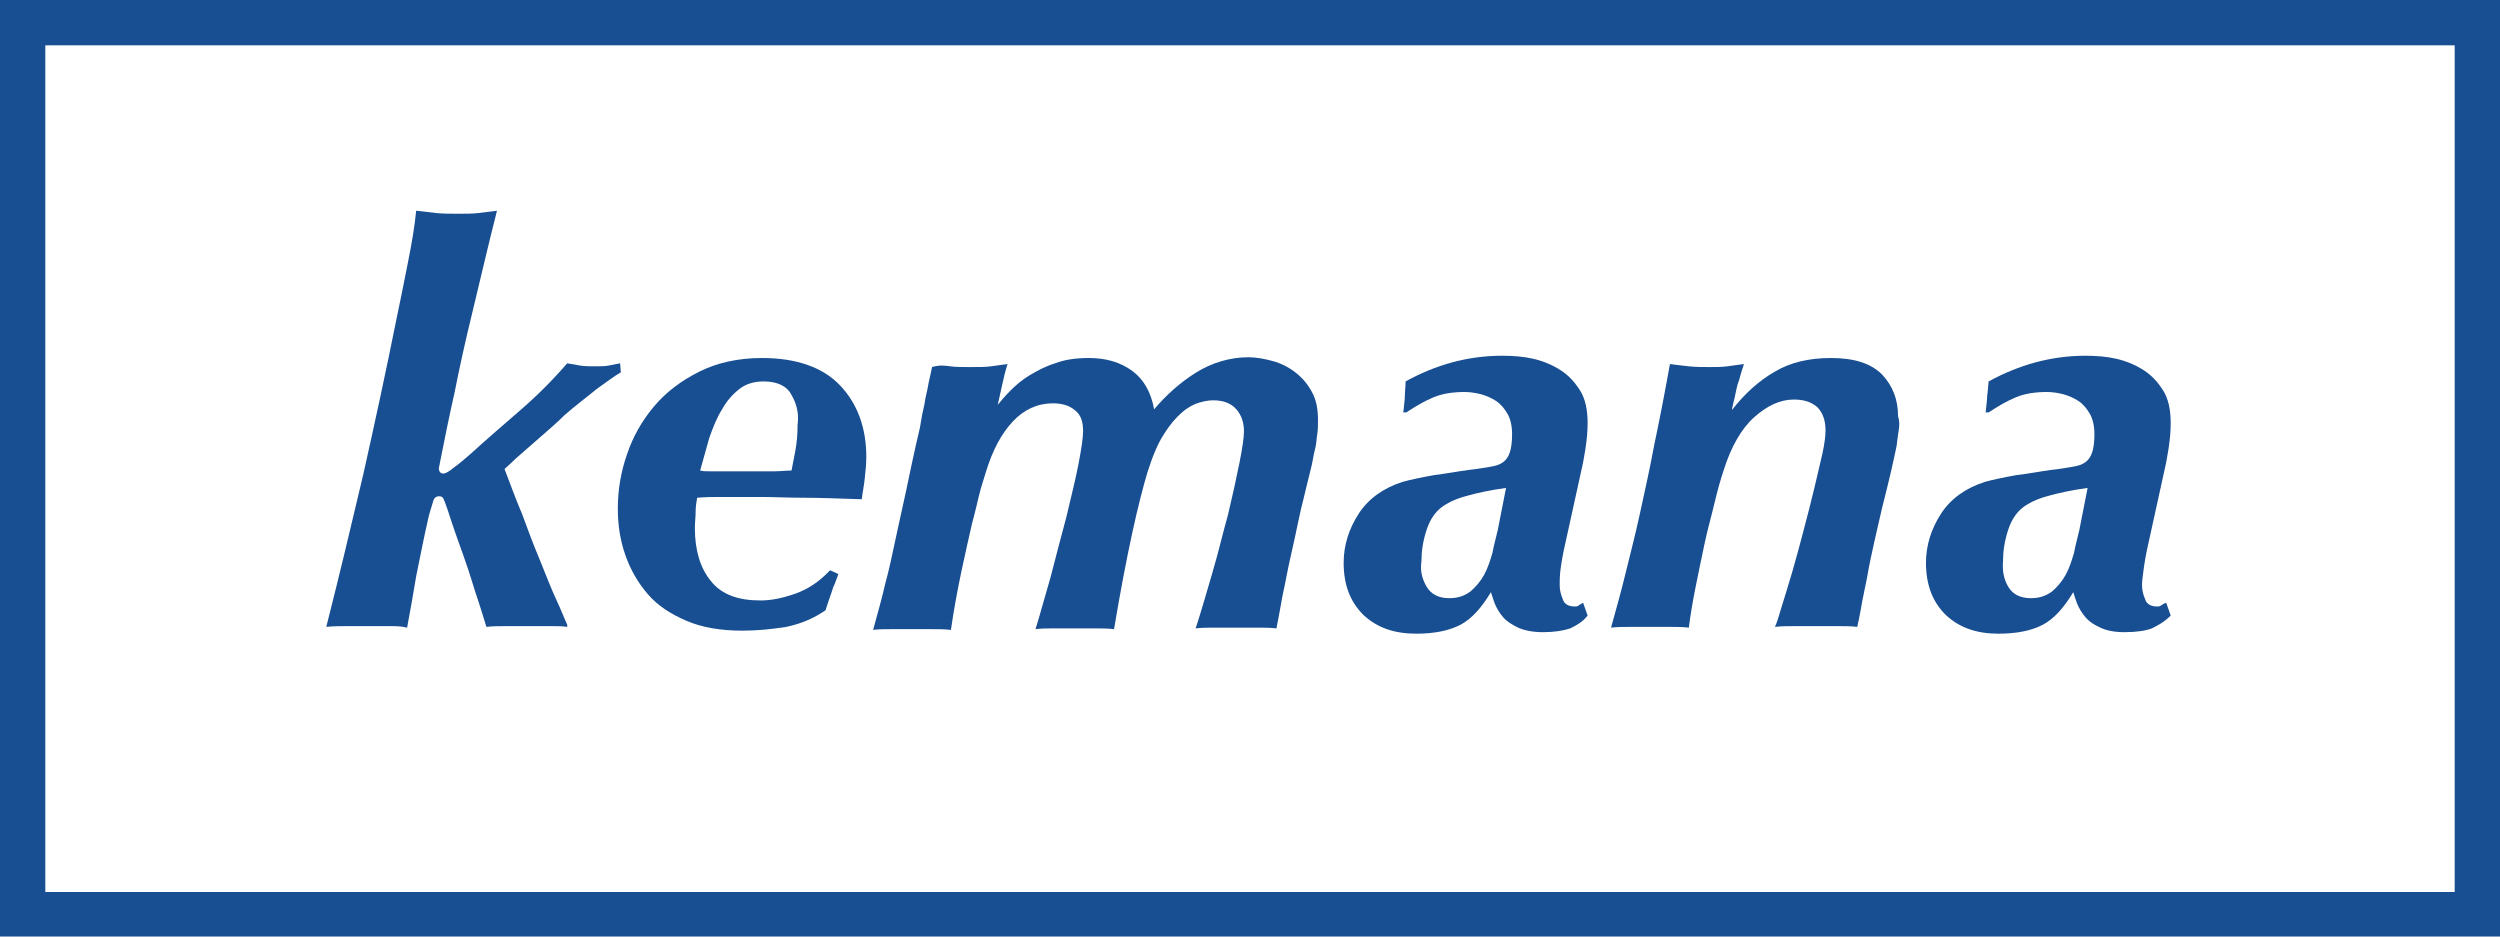 <!-- Generator: Adobe Illustrator 18.0.0, SVG Export Plug-In . SVG Version: 6.00 Build 0)  -->
<svg xmlns="http://www.w3.org/2000/svg" xmlns:xlink="http://www.w3.org/1999/xlink" version="1.1" id="Layer_1" x="0px" y="0px" viewBox="0 0 331 124" enable-background="new 0 0 331 124" xml:space="preserve">
<g>
	<g>
		<path fill="#184E92" d="M325,6v112.1H6V6H325 M331.1,0L331.1,0L331.1,0L331.1,0z M331,0h-3.5H3.7H0v3.7v116.7v3.7h3.6h323.8h3.6    v-3.7V3.8L331,0L331,0z"/>
	</g>
</g>
<path fill="#184E92" d="M79,51.5c-1.2,1-2.7,2.1-4.3,3.5c-0.3,0.3-0.8,0.8-1.6,1.5c-0.8,0.7-1.6,1.4-2.4,2.1  c-0.8,0.7-1.6,1.4-2.4,2.1c-0.7,0.7-1.2,1.1-1.5,1.4c0.7,1.8,1.4,3.8,2.3,5.9c0.8,2.2,1.6,4.3,2.4,6.2c0.8,2,1.5,3.8,2.2,5.3  s1.1,2.6,1.4,3.2V83c-0.6-0.1-1.4-0.1-2.1-0.1c-0.7,0-1.7,0-2.8,0c-1.2,0-2.3,0-3.2,0c-0.9,0-1.8,0-2.6,0.1c-0.4-1.3-0.7-2.3-1-3.2  c-0.3-0.9-0.6-1.8-0.9-2.8c-0.3-1-0.7-2.2-1.2-3.6s-1.2-3.3-2-5.8c-0.3-0.9-0.5-1.4-0.6-1.6c-0.1-0.2-0.3-0.3-0.6-0.3  s-0.6,0.2-0.7,0.5c-0.1,0.3-0.3,1-0.6,2c-0.7,3-1.2,5.7-1.7,8.1c-0.4,2.4-0.8,4.7-1.2,6.8c-0.8-0.2-1.5-0.2-2.3-0.2s-1.7,0-2.8,0  c-1,0-1.9,0-2.9,0c-0.9,0-1.8,0-2.7,0.1c1.7-6.7,3.3-13.4,4.9-20.2c1.5-6.7,3-13.6,4.4-20.6c0.5-2.4,1-4.8,1.5-7.4  c0.5-2.5,0.9-4.8,1.1-6.9c0.8,0.1,1.7,0.2,2.6,0.3c0.9,0.1,1.9,0.1,3,0.1c1,0,1.9,0,2.7-0.1c0.8-0.1,1.6-0.2,2.4-0.3  c-1.2,4.7-2.2,9.1-3.2,13.2s-1.8,7.7-2.4,10.8c-0.7,3.1-1.4,6.5-2.1,10.1c0,0.4,0.2,0.7,0.6,0.7c0.3,0,0.8-0.3,1.4-0.8  c0.7-0.5,1.4-1.1,2.2-1.8c2.2-2,4.4-3.9,6.6-5.8c2.2-1.9,4.3-4,6.2-6.2c0.5,0.1,1.1,0.2,1.7,0.3c0.6,0.1,1.2,0.1,2,0.1  c0.7,0,1.3,0,1.8-0.1c0.5-0.1,1-0.2,1.5-0.3l0.1,1.2C81.3,49.8,80.3,50.6,79,51.5z"/>
<path fill="#184E92" d="M110.3,77.8c-0.2,0.7-0.6,1.7-1,3c-1.6,1.1-3.3,1.8-5.2,2.2c-1.9,0.3-3.8,0.5-5.8,0.5  c-2.8,0-5.3-0.4-7.4-1.3s-3.8-2-5.1-3.5c-1.3-1.5-2.3-3.2-3-5.2c-0.7-2-1-4-1-6.2c0-2.4,0.4-4.8,1.2-7.1c0.8-2.4,2-4.5,3.6-6.4  s3.6-3.4,6-4.6c2.4-1.2,5.2-1.8,8.3-1.8c4.5,0,8,1.2,10.3,3.6c2.3,2.4,3.5,5.6,3.5,9.5c0,0.9-0.1,1.9-0.2,2.8  c-0.1,1-0.3,1.9-0.4,2.8c-3.1-0.1-5.6-0.2-7.7-0.2s-3.9-0.1-5.5-0.1h-3.4c-0.6,0-1.4,0-2.3,0c-0.8,0-1.8,0-2.9,0.1  c-0.1,0.6-0.2,1.2-0.2,1.9c0,0.7-0.1,1.4-0.1,2.1c0,2.9,0.7,5.3,2.1,7c1.4,1.8,3.6,2.6,6.6,2.6c1.4,0,2.9-0.3,4.6-0.9  c1.7-0.6,3.2-1.6,4.6-3.1L111,76C110.8,76.5,110.6,77.2,110.3,77.8z M104.8,52.3c-0.6-1.2-1.9-1.8-3.7-1.8c-1.2,0-2.3,0.3-3.2,1  c-0.9,0.7-1.7,1.6-2.3,2.7c-0.7,1.1-1.2,2.4-1.7,3.8c-0.4,1.4-0.8,2.9-1.2,4.3c0.4,0.1,0.8,0.1,1.2,0.1c0.4,0,0.8,0,1.2,0h2.7h3  c0.5,0,1.2,0,1.8,0c0.7,0,1.4-0.1,2.2-0.1c0.1-0.6,0.3-1.5,0.5-2.6c0.2-1.1,0.3-2.2,0.3-3.5C105.8,54.8,105.5,53.5,104.8,52.3z"/>
<path fill="#184E92" d="M125.8,48.5c0.7,0.1,1.6,0.1,2.7,0.1c1.1,0,2,0,2.7-0.1c0.7-0.1,1.5-0.2,2.2-0.3c-0.3,0.9-0.5,1.8-0.7,2.7  c-0.2,0.9-0.4,1.8-0.6,2.7c0.4-0.5,1-1.2,1.7-1.9c0.7-0.7,1.5-1.4,2.5-2s2.1-1.2,3.4-1.6c1.3-0.5,2.8-0.7,4.5-0.7  c2.3,0,4.2,0.6,5.7,1.7s2.5,2.8,2.9,5.1c1.6-1.9,3.5-3.6,5.6-4.9c2.1-1.3,4.5-2,6.9-2c1,0,2.1,0.2,3.2,0.5c1.1,0.3,2.1,0.8,3,1.5  c0.9,0.7,1.6,1.5,2.2,2.6c0.6,1.1,0.8,2.3,0.8,3.8c0,0.6,0,1.2-0.1,1.8c-0.1,0.6-0.1,1.3-0.3,2c-0.2,0.7-0.3,1.7-0.6,2.8  c-0.3,1.1-0.6,2.5-1,4.1c-0.1,0.3-0.3,1.2-0.6,2.6c-0.3,1.4-0.6,2.9-1,4.6c-0.4,1.7-0.7,3.5-1.1,5.3c-0.3,1.8-0.6,3.2-0.8,4.3  c-0.8-0.1-1.7-0.1-2.5-0.1c-0.9,0-1.8,0-2.7,0c-1.3,0-2.3,0-3.1,0c-0.8,0-1.6,0-2.4,0.1c0.7-2.1,1.4-4.6,2.2-7.3  c0.8-2.7,1.4-5.3,2.1-7.8c0.6-2.5,1.1-4.8,1.5-6.8c0.4-2,0.6-3.4,0.6-4.2c0-1.1-0.3-2.1-1-2.9c-0.7-0.8-1.7-1.2-3.1-1.2  c-0.5,0-1.1,0.1-1.8,0.3c-0.7,0.2-1.5,0.6-2.3,1.3c-0.8,0.7-1.6,1.6-2.4,2.9c-0.8,1.2-1.5,2.9-2.2,5.1c-0.5,1.7-1.2,4.3-2,8  s-1.6,7.9-2.4,12.7c-0.8-0.1-1.6-0.1-2.6-0.1s-2,0-3.1,0c-0.9,0-1.7,0-2.4,0c-0.7,0-1.5,0-2.3,0.1c0.6-1.9,1.2-4.2,2-6.9  c0.7-2.7,1.4-5.4,2.1-8c0.6-2.6,1.2-4.9,1.6-7s0.6-3.5,0.6-4.3c0-1.3-0.3-2.2-1.1-2.8c-0.7-0.6-1.7-0.9-2.9-0.9  c-2,0-3.8,0.8-5.3,2.4c-1.5,1.6-2.7,3.8-3.6,6.8c-0.1,0.4-0.4,1.2-0.7,2.3c-0.3,1.1-0.6,2.6-1.1,4.4c-0.4,1.8-0.9,3.9-1.4,6.3  c-0.5,2.4-1,5-1.4,7.8c-0.8-0.1-1.7-0.1-2.6-0.1s-1.8,0-2.6,0c-0.9,0-1.8,0-2.7,0c-0.9,0-1.7,0-2.4,0.1c0.6-2.2,1.2-4.3,1.6-6.1  c0.5-1.8,0.9-3.7,1.3-5.6c0.4-1.9,0.9-4.1,1.4-6.4c0.5-2.4,1.1-5.3,1.9-8.7c0.2-1.3,0.4-2.3,0.6-3.1c0.1-0.8,0.3-1.5,0.4-2  c0.1-0.6,0.2-1.1,0.3-1.5c0.1-0.4,0.2-0.9,0.3-1.4C124.4,48.3,125.1,48.4,125.8,48.5z"/>
<path fill="#184E92" d="M207.9,83.2c-0.9,0.3-2.1,0.5-3.6,0.5c-1.3,0-2.4-0.2-3.3-0.6c-0.8-0.4-1.5-0.8-2-1.4s-0.8-1.1-1.1-1.8  c-0.2-0.6-0.4-1.1-0.5-1.5c-1.2,2-2.5,3.5-4,4.3s-3.5,1.2-5.9,1.2c-2.9,0-5.2-0.8-7-2.5c-1.7-1.7-2.6-3.9-2.6-6.9  c0-2.3,0.7-4.5,2-6.5c1.3-2,3.3-3.4,5.8-4.2c1.1-0.3,2.5-0.6,4.2-0.9c1.6-0.2,3.2-0.5,4.7-0.7c1.1-0.1,2-0.3,2.7-0.4  c0.7-0.1,1.3-0.3,1.7-0.6c0.4-0.3,0.7-0.7,0.9-1.3c0.2-0.6,0.3-1.4,0.3-2.4c0-1.1-0.2-2-0.6-2.7c-0.4-0.7-0.9-1.3-1.5-1.7  c-0.6-0.4-1.3-0.7-2-0.9c-0.8-0.2-1.5-0.3-2.2-0.3c-1.5,0-2.9,0.2-4.1,0.7c-1.2,0.5-2.4,1.2-3.6,2h-0.4c0.1-1,0.2-1.7,0.2-2.2  s0.1-1.2,0.1-1.9c4-2.2,8.2-3.4,12.8-3.4c1.4,0,2.8,0.1,4.1,0.4c1.3,0.3,2.5,0.8,3.6,1.5c1.1,0.7,1.9,1.6,2.6,2.7  c0.7,1.1,1,2.6,1,4.3c0,1.1-0.1,2.2-0.3,3.5c-0.2,1.3-0.4,2.3-0.6,3.1l-2,9.1c-0.4,1.7-0.6,3-0.7,3.8c-0.1,0.8-0.1,1.5-0.1,1.9  c0,0.6,0.1,1.2,0.4,1.9c0.2,0.7,0.8,1,1.6,1c0.2,0,0.4,0,0.6-0.2c0.2-0.1,0.3-0.2,0.5-0.3l0.6,1.7C209.5,82.4,208.7,82.8,207.9,83.2  z M188.9,77.7c0.6,1,1.6,1.5,3,1.5c1.1,0,2-0.3,2.8-0.9c0.7-0.6,1.3-1.3,1.8-2.2c0.5-0.9,0.8-1.9,1.1-2.9c0.2-1.1,0.5-2.1,0.7-3  l1.1-5.6c-2.2,0.3-3.9,0.7-5,1c-1.2,0.3-2.2,0.7-3,1.2c-1.2,0.7-2,1.8-2.5,3.3s-0.7,2.9-0.7,4.2C188,75.6,188.3,76.7,188.9,77.7z"/>
<path fill="#184E92" d="M251.4,56.9c-0.1,0.6-0.2,1.4-0.3,2.2c-0.2,0.9-0.4,1.9-0.7,3.2c-0.3,1.3-0.7,2.9-1.2,4.9  c-0.4,1.8-0.8,3.4-1.1,4.8c-0.3,1.4-0.6,2.7-0.8,3.9c-0.2,1.2-0.5,2.4-0.7,3.5s-0.4,2.3-0.7,3.6c-0.8-0.1-1.6-0.1-2.5-0.1  c-0.8,0-1.8,0-2.9,0c-1,0-2,0-2.9,0s-1.8,0-2.6,0.1c0.2-0.4,0.5-1.3,0.9-2.7c0.4-1.3,0.9-2.9,1.4-4.6c0.5-1.7,1-3.6,1.5-5.5  s1-3.8,1.4-5.5c0.4-1.8,0.8-3.3,1.1-4.7c0.3-1.4,0.4-2.4,0.4-3c0-1.4-0.4-2.4-1.1-3.1c-0.8-0.7-1.8-1-3.1-1c-1.8,0-3.5,0.8-5.2,2.3  c-1.7,1.5-3.1,3.9-4.1,7.1c-0.4,1.2-0.8,2.6-1.2,4.3c-0.4,1.7-0.9,3.4-1.3,5.3c-0.4,1.9-0.8,3.8-1.2,5.8c-0.4,2-0.7,3.8-0.9,5.4  c-0.8-0.1-1.7-0.1-2.5-0.1c-0.9,0-1.7,0-2.5,0c-0.9,0-1.8,0-2.7,0c-0.9,0-1.8,0-2.6,0.1c0.6-2.2,1.3-4.6,1.9-7.1  c0.6-2.5,1.3-5.1,1.9-7.9c0.6-2.8,1.3-5.8,1.9-9.1c0.7-3.3,1.4-6.9,2.1-10.8c0.7,0.1,1.6,0.2,2.5,0.3c1,0.1,1.9,0.1,2.7,0.1  c0.8,0,1.6,0,2.4-0.1c0.8-0.1,1.5-0.2,2.2-0.3c-0.2,0.6-0.4,1.2-0.5,1.6c-0.1,0.5-0.3,0.9-0.4,1.3c-0.1,0.4-0.2,0.9-0.3,1.4  s-0.3,1.1-0.4,1.8c1.7-2.2,3.6-3.9,5.7-5.1c2-1.2,4.5-1.8,7.4-1.8c3.1,0,5.3,0.7,6.8,2.2c1.4,1.5,2.1,3.3,2.1,5.5  C251.5,55.7,251.5,56.3,251.4,56.9z"/>
<path fill="#184E92" d="M284.9,83.2c-0.8,0.3-2,0.5-3.6,0.5c-1.3,0-2.4-0.2-3.2-0.6c-0.9-0.4-1.5-0.8-2-1.4  c-0.5-0.6-0.8-1.1-1.1-1.8c-0.2-0.6-0.4-1.1-0.5-1.5c-1.2,2-2.5,3.5-4,4.3c-1.5,0.8-3.5,1.2-5.9,1.2c-2.9,0-5.2-0.8-7-2.5  c-1.7-1.7-2.6-3.9-2.6-6.9c0-2.3,0.7-4.5,2-6.5c1.3-2,3.3-3.4,5.8-4.2c1.1-0.3,2.5-0.6,4.2-0.9c1.7-0.2,3.2-0.5,4.7-0.7  c1.1-0.1,2-0.3,2.7-0.4c0.7-0.1,1.3-0.3,1.7-0.6c0.4-0.3,0.7-0.7,0.9-1.3c0.2-0.6,0.3-1.4,0.3-2.4c0-1.1-0.2-2-0.6-2.7  c-0.4-0.7-0.9-1.3-1.5-1.7c-0.6-0.4-1.3-0.7-2-0.9c-0.8-0.2-1.5-0.3-2.2-0.3c-1.5,0-2.9,0.2-4.1,0.7c-1.2,0.5-2.4,1.2-3.6,2h-0.4  c0.1-1,0.2-1.7,0.2-2.2c0.1-0.5,0.1-1.2,0.2-1.9c4-2.2,8.3-3.4,12.8-3.4c1.4,0,2.8,0.1,4.1,0.4c1.3,0.3,2.5,0.8,3.6,1.5  c1.1,0.7,1.9,1.6,2.6,2.7c0.7,1.1,1,2.6,1,4.3c0,1.1-0.1,2.2-0.3,3.5s-0.4,2.3-0.6,3.1l-2,9.1c-0.4,1.7-0.6,3-0.7,3.8  c-0.1,0.8-0.2,1.5-0.2,1.9c0,0.6,0.1,1.2,0.4,1.9c0.2,0.7,0.8,1,1.6,1c0.2,0,0.4,0,0.6-0.2c0.2-0.1,0.3-0.2,0.6-0.3l0.6,1.7  C286.5,82.4,285.7,82.8,284.9,83.2z M265.9,77.7c0.6,1,1.6,1.5,3,1.5c1.1,0,2-0.3,2.8-0.9c0.7-0.6,1.3-1.3,1.8-2.2  c0.5-0.9,0.8-1.9,1.1-2.9c0.2-1.1,0.5-2.1,0.7-3l1.1-5.6c-2.2,0.3-3.9,0.7-5,1c-1.2,0.3-2.2,0.7-3,1.2c-1.2,0.7-2,1.8-2.5,3.3  c-0.5,1.5-0.7,2.9-0.7,4.2C265.1,75.6,265.3,76.7,265.9,77.7z"/>
</svg>
